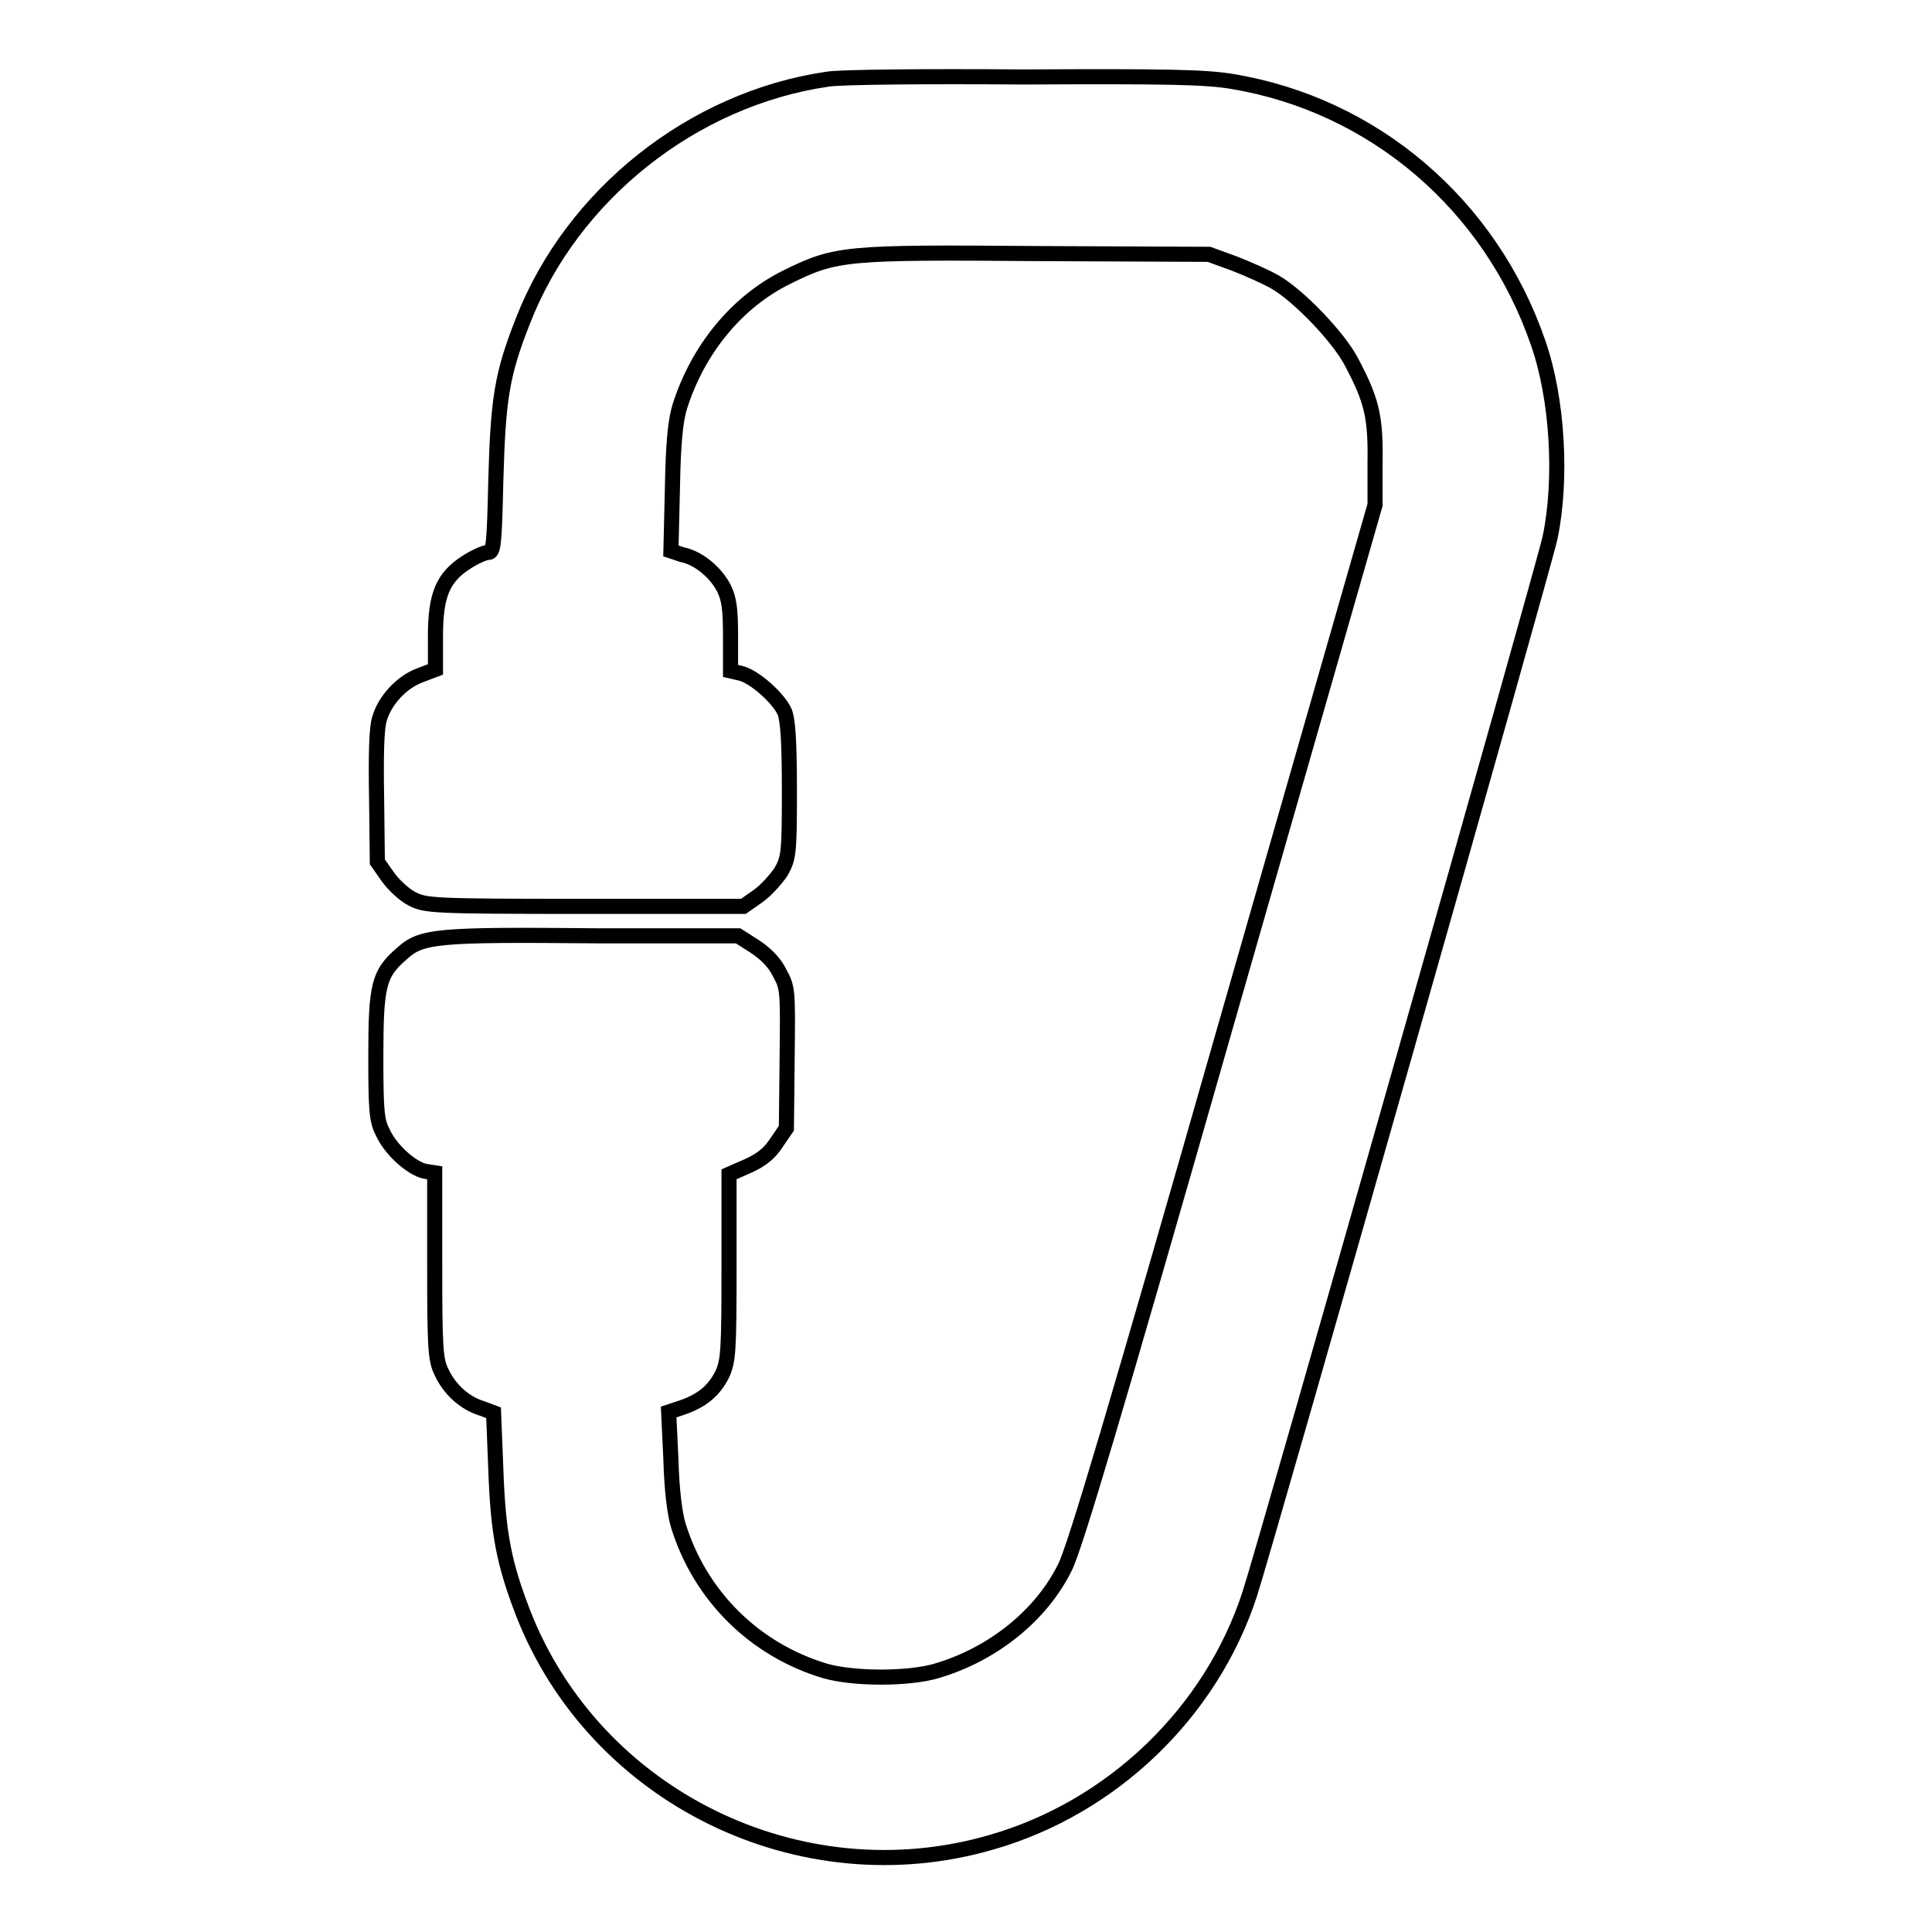 <?xml version="1.0" encoding="utf-8"?>
<!-- Svg Vector Icons : http://www.onlinewebfonts.com/icon -->
<!DOCTYPE svg PUBLIC "-//W3C//DTD SVG 1.1//EN" "http://www.w3.org/Graphics/SVG/1.1/DTD/svg11.dtd">
<svg version="1.1" xmlns="http://www.w3.org/2000/svg" xmlns:xlink="http://www.w3.org/1999/xlink" x="0px" y="0px" viewBox="0 0 256 256" enable-background="new 0 0 256 256" xml:space="preserve">
<g><g><g><path stroke-width="2" fill-opacity="0" stroke="#000000"  d="M109.6,10.5c-17.8,2.6-33.8,15.3-40.3,32c-2.8,7.1-3.3,10.3-3.6,21.1c-0.2,8.6-0.3,9.6-1,9.6c-0.5,0-1.8,0.6-2.9,1.3c-3.1,2-4.1,4.3-4.1,9.8v4.4l-2.1,0.8c-2.4,0.9-4.6,3.3-5.3,5.7c-0.4,1.1-0.5,4.8-0.4,10.4l0.1,8.6l1.4,2c0.8,1.1,2.2,2.4,3.2,2.9c1.8,0.9,2.4,1,22.9,1h21l2-1.4c1.1-0.8,2.4-2.3,3-3.2c1-1.8,1.1-2.4,1.1-10.7c0-6.5-0.2-9.3-0.6-10.4c-0.8-1.9-4.1-4.8-5.9-5.2l-1.3-0.3v-4.6c0-3.7-0.2-5-0.9-6.4c-1.1-2.1-3.4-4-5.5-4.4L88.9,73l0.2-8.3c0.1-6,0.4-9,1-10.9c2.4-7.5,7.5-13.8,14.2-17.1c6.5-3.2,7.7-3.3,33.3-3.1l22.6,0.1l3.3,1.2c1.8,0.7,4.3,1.8,5.5,2.5c3.1,1.8,8.4,7.3,10.1,10.6c2.7,5.1,3.2,7.3,3.1,13.4v5.5l-19.7,68.7c-14.6,51.1-20.1,69.6-21.4,72.1c-3.1,6.3-9.5,11.5-17,13.7c-3.7,1.1-11,1.1-14.8,0c-9.3-2.8-16.5-9.9-19.4-19.2c-0.5-1.6-0.9-4.9-1-8.8l-0.3-6.3l1.8-0.6c2.6-0.9,4.2-2.2,5.3-4.4c0.8-1.8,0.9-2.9,0.9-14.2v-12.3l2.5-1.1c1.8-0.8,2.9-1.7,3.8-3.1l1.3-1.9l0.1-9.3c0.1-9,0.1-9.3-1-11.3c-0.7-1.4-1.8-2.5-3.3-3.5l-2.2-1.4L79,124c-21.3-0.2-23.2,0-25.8,2.4c-3,2.6-3.4,4.1-3.4,13.5c0,7.1,0.1,8.6,0.9,10.1c1,2.3,3.8,4.8,5.6,5.2l1.3,0.2v12.3c0,10.9,0.1,12.5,0.9,14.1c1,2.2,3,4.1,5.3,4.8l1.6,0.6l0.3,7.5c0.3,8.6,1.1,12.5,3.6,19c9.5,24.4,36.7,37.8,62.1,30.4c16-4.6,29.1-17.2,34.2-32.9c2.3-7.1,39-136.2,39.8-140c1.6-7.7,1-18.4-1.6-25.8c-6.3-18.3-21.8-31.5-40.5-34.6c-3.5-0.6-8.8-0.7-27.6-0.6C122.8,10.1,111.1,10.2,109.6,10.5z"/></g></g></g>
</svg>